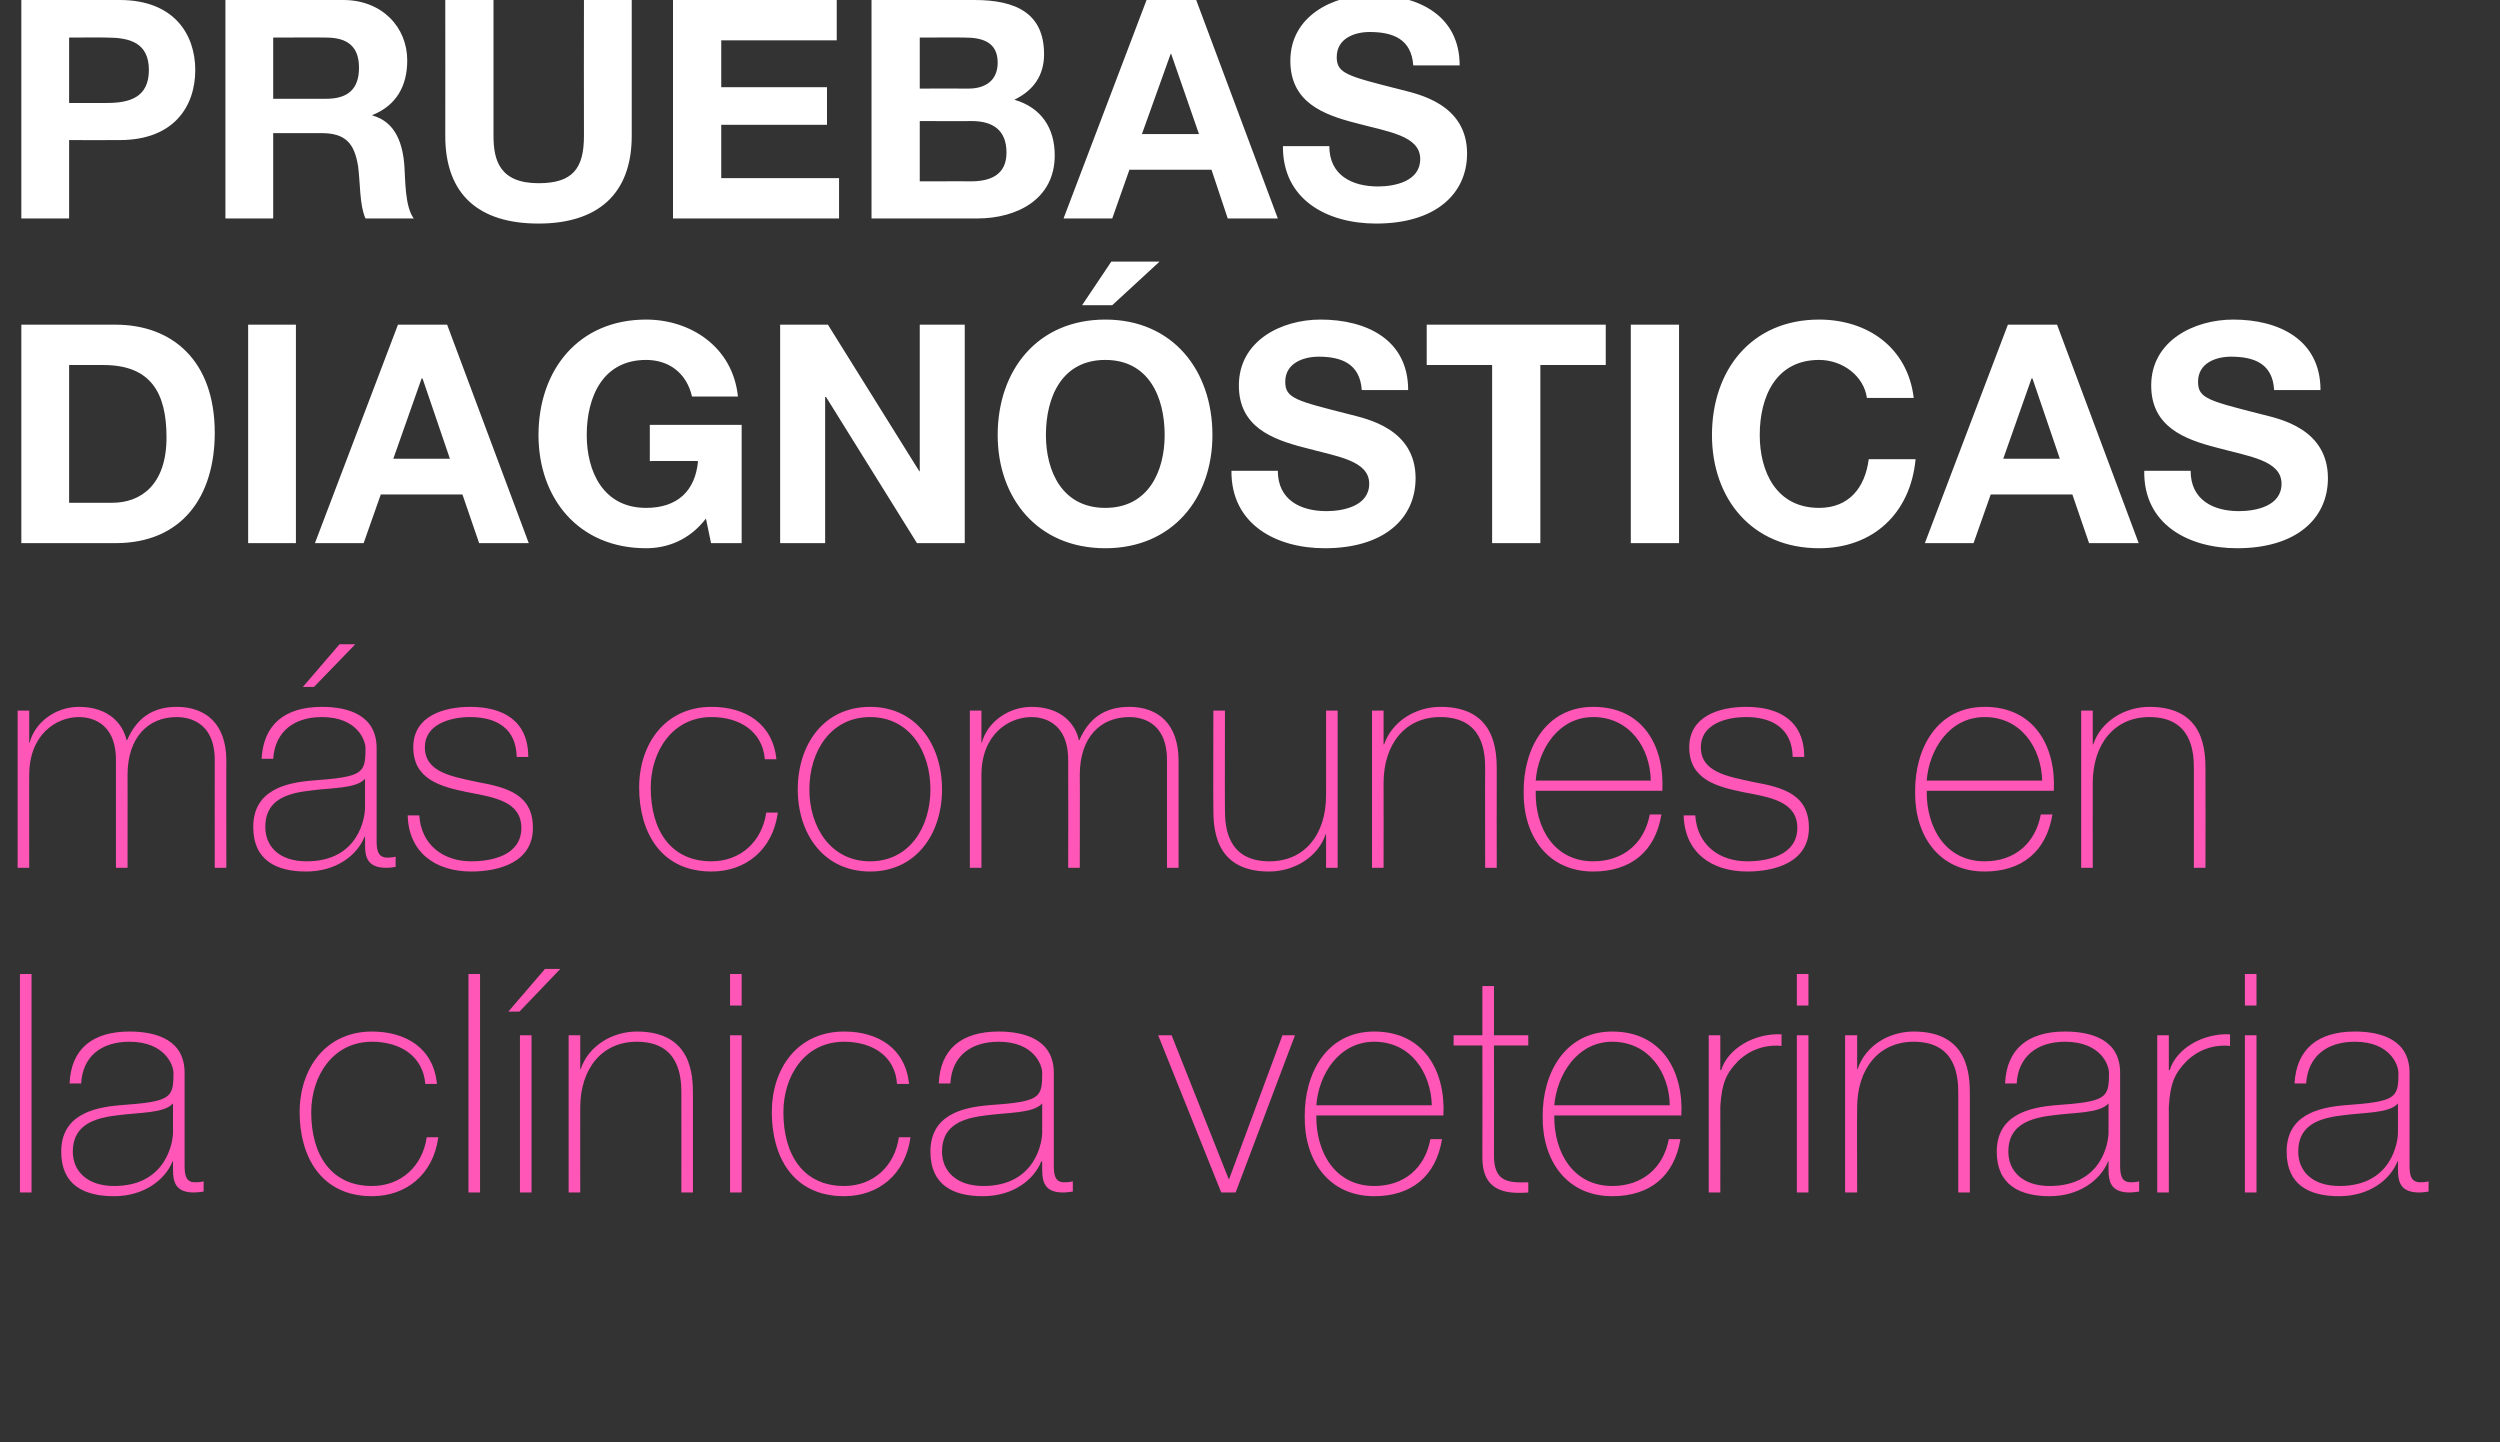 <?xml version="1.0" standalone="no"?><!DOCTYPE svg PUBLIC "-//W3C//DTD SVG 1.1//EN" "http://www.w3.org/Graphics/SVG/1.1/DTD/svg11.dtd"><svg xmlns="http://www.w3.org/2000/svg" version="1.1" width="539px" height="310.9px" viewBox="0 0 539 310.9"><rect x="0" y="0" width="539" height="310.9" fill="#333333" stroke="none"/>  <desc>Pruebas diagn sticas m s comunes en la cl nica veterinaria</desc>  <defs/>  <g id="Polygon79093">    <path d="M 6.8 210 L 6.8 257.1 L 4.3 257.1 L 4.3 210 L 6.8 210 Z M 37.3 237.9 C 35.3 240.1 29.9 239.8 25 240.5 C 19.1 241.2 15.7 243.3 15.7 248.3 C 15.7 252.4 18.7 255.7 24.6 255.7 C 36 255.7 37.3 246 37.3 244.2 C 37.3 244.2 37.3 237.9 37.3 237.9 Z M 39.8 250.9 C 39.8 252.8 39.8 254.9 42 254.9 C 42.5 254.9 43.1 254.9 43.9 254.7 C 43.9 254.7 43.9 256.9 43.9 256.9 C 43.2 257 42.5 257.1 41.8 257.1 C 37.9 257.1 37.3 254.9 37.3 252.2 C 37.29 252.17 37.3 250.4 37.3 250.4 C 37.3 250.4 37.16 250.39 37.2 250.4 C 35.6 254.4 31 257.9 24.6 257.9 C 18.1 257.9 13.2 255.5 13.2 248.3 C 13.2 240.4 20.1 238.8 25.7 238.3 C 36.9 237.5 37.4 236.8 37.4 231.3 C 37.4 229.7 35.6 224.6 27.9 224.6 C 21.8 224.6 17.8 227.8 17.5 233.6 C 17.5 233.6 15 233.6 15 233.6 C 15.3 226.2 19.9 222.4 27.9 222.4 C 33.9 222.4 39.8 224.3 39.8 231.3 C 39.8 231.3 39.8 250.9 39.8 250.9 Z M 91.7 233.7 C 91.2 227.7 86.3 224.6 80.2 224.6 C 71.7 224.6 67.1 232.1 67.1 239.8 C 67.1 249 71.4 255.7 80.2 255.7 C 86.5 255.7 91.1 251.4 92 245.2 C 92 245.2 94.5 245.2 94.5 245.2 C 93.4 253.3 87.5 257.9 80.2 257.9 C 69.2 257.9 64.6 249.3 64.6 239.8 C 64.6 230.4 70.2 222.4 80.2 222.4 C 87.5 222.4 93.5 226 94.2 233.7 C 94.2 233.7 91.7 233.7 91.7 233.7 Z M 103.5 210 L 103.5 257.1 L 101 257.1 L 101 210 L 103.5 210 Z M 112.1 257.1 L 112.1 223.2 L 114.6 223.2 L 114.6 257.1 L 112.1 257.1 Z M 117.5 208.9 L 120.8 208.9 L 112 218.1 L 109.6 218.1 L 117.5 208.9 Z M 122.6 223.2 L 125.1 223.2 L 125.1 230.5 C 125.1 230.5 125.2 230.46 125.2 230.5 C 126.9 225.4 132.1 222.4 137.3 222.4 C 149.3 222.4 149.4 232 149.4 236.1 C 149.42 236.14 149.4 257.1 149.4 257.1 L 146.9 257.1 C 146.9 257.1 146.92 235.67 146.9 235.7 C 146.9 232.2 146.5 224.6 137.3 224.6 C 129.7 224.6 125.1 230.5 125.1 238.8 C 125.07 238.78 125.1 257.1 125.1 257.1 L 122.6 257.1 L 122.6 223.2 Z M 157.4 257.1 L 157.4 223.2 L 159.9 223.2 L 159.9 257.1 L 157.4 257.1 Z M 157.4 216.8 L 157.4 210 L 159.9 210 L 159.9 216.8 L 157.4 216.8 Z M 193.4 233.7 C 193 227.7 188.1 224.6 182 224.6 C 173.4 224.6 168.9 232.1 168.9 239.8 C 168.9 249 173.2 255.7 182 255.7 C 188.3 255.7 192.9 251.4 193.8 245.2 C 193.8 245.2 196.3 245.2 196.3 245.2 C 195.2 253.3 189.3 257.9 182 257.9 C 170.9 257.9 166.4 249.3 166.4 239.8 C 166.4 230.4 171.9 222.4 182 222.4 C 189.3 222.4 195.2 226 196 233.7 C 196 233.7 193.4 233.7 193.4 233.7 Z M 224.7 237.9 C 222.7 240.1 217.3 239.8 212.4 240.5 C 206.4 241.2 203.1 243.3 203.1 248.3 C 203.1 252.4 206.1 255.7 212 255.7 C 223.4 255.7 224.7 246 224.7 244.2 C 224.7 244.2 224.7 237.9 224.7 237.9 Z M 227.2 250.9 C 227.2 252.8 227.2 254.9 229.4 254.9 C 229.9 254.9 230.5 254.9 231.3 254.7 C 231.3 254.7 231.3 256.9 231.3 256.9 C 230.5 257 229.9 257.1 229.2 257.1 C 225.3 257.1 224.7 254.9 224.7 252.2 C 224.66 252.17 224.7 250.4 224.7 250.4 C 224.7 250.4 224.53 250.39 224.5 250.4 C 222.9 254.4 218.4 257.9 211.9 257.9 C 205.5 257.9 200.6 255.5 200.6 248.3 C 200.6 240.4 207.4 238.8 213 238.3 C 224.3 237.5 224.7 236.8 224.7 231.3 C 224.7 229.7 223 224.6 215.3 224.6 C 209.2 224.6 205.2 227.8 204.9 233.6 C 204.9 233.6 202.4 233.6 202.4 233.6 C 202.7 226.2 207.3 222.4 215.3 222.4 C 221.2 222.4 227.2 224.3 227.2 231.3 C 227.2 231.3 227.2 250.9 227.2 250.9 Z M 266.4 257.1 L 263.3 257.1 L 249.7 223.2 L 252.6 223.2 L 264.9 254.2 L 265 254.2 L 276.5 223.2 L 279.2 223.2 L 266.4 257.1 Z M 283.8 240.5 C 283.7 248.5 287.9 255.7 296.3 255.7 C 302.7 255.7 307.2 251.9 308.4 245.6 C 308.4 245.6 310.9 245.6 310.9 245.6 C 309.6 253.6 304.3 257.9 296.3 257.9 C 286.4 257.9 281.2 250.1 281.3 240.8 C 281.2 231.4 286 222.4 296.3 222.4 C 306.9 222.4 311.7 230.8 311.2 240.5 C 311.2 240.5 283.8 240.5 283.8 240.5 Z M 308.7 238.3 C 308.5 231.2 304.1 224.6 296.3 224.6 C 288.7 224.6 284.3 231.6 283.8 238.3 C 283.8 238.3 308.7 238.3 308.7 238.3 Z M 329.5 225.4 L 322.1 225.4 C 322.1 225.4 322.14 249.07 322.1 249.1 C 322.1 254.5 324.7 255.1 329.5 254.9 C 329.5 254.9 329.5 257.1 329.5 257.1 C 324.3 257.5 319.4 256.7 319.6 249.1 C 319.64 249.07 319.6 225.4 319.6 225.4 L 313.4 225.4 L 313.4 223.2 L 319.6 223.2 L 319.6 212.6 L 322.1 212.6 L 322.1 223.2 L 329.5 223.2 L 329.5 225.4 Z M 335.1 240.5 C 335 248.5 339.2 255.7 347.6 255.7 C 354 255.7 358.6 251.9 359.8 245.6 C 359.8 245.6 362.3 245.6 362.3 245.6 C 361 253.6 355.7 257.9 347.6 257.9 C 337.7 257.9 332.5 250.1 332.6 240.8 C 332.5 231.4 337.4 222.4 347.6 222.4 C 358.2 222.4 363 230.8 362.5 240.5 C 362.5 240.5 335.1 240.5 335.1 240.5 Z M 360 238.3 C 359.9 231.2 355.4 224.6 347.6 224.6 C 340.1 224.6 335.7 231.6 335.1 238.3 C 335.1 238.3 360 238.3 360 238.3 Z M 370.9 230.7 C 370.9 230.7 371.12 230.72 371.1 230.7 C 372.4 226.3 378 222.7 384.1 223 C 384.1 223 384.1 225.5 384.1 225.5 C 381.5 225.2 377.8 225.8 374.7 228.8 C 372.2 231.4 371.2 233.5 370.9 238.6 C 370.92 238.58 370.9 257.1 370.9 257.1 L 368.4 257.1 L 368.4 223.2 L 370.9 223.2 L 370.9 230.7 Z M 387.4 257.1 L 387.4 223.2 L 389.9 223.2 L 389.9 257.1 L 387.4 257.1 Z M 387.4 216.8 L 387.4 210 L 389.9 210 L 389.9 216.8 L 387.4 216.8 Z M 397.8 223.2 L 400.4 223.2 L 400.4 230.5 C 400.4 230.5 400.48 230.46 400.5 230.5 C 402.2 225.4 407.3 222.4 412.6 222.4 C 424.6 222.4 424.7 232 424.7 236.1 C 424.71 236.14 424.7 257.1 424.7 257.1 L 422.2 257.1 C 422.2 257.1 422.2 235.67 422.2 235.7 C 422.2 232.2 421.8 224.6 412.6 224.6 C 405 224.6 400.4 230.5 400.4 238.8 C 400.35 238.78 400.4 257.1 400.4 257.1 L 397.8 257.1 L 397.8 223.2 Z M 454.6 237.9 C 452.6 240.1 447.2 239.8 442.3 240.5 C 436.4 241.2 433 243.3 433 248.3 C 433 252.4 436 255.7 441.9 255.7 C 453.4 255.7 454.6 246 454.6 244.2 C 454.6 244.2 454.6 237.9 454.6 237.9 Z M 457.1 250.9 C 457.1 252.8 457.1 254.9 459.4 254.9 C 459.8 254.9 460.4 254.9 461.2 254.7 C 461.2 254.7 461.2 256.9 461.2 256.9 C 460.5 257 459.8 257.1 459.2 257.1 C 455.2 257.1 454.6 254.9 454.6 252.2 C 454.6 252.17 454.6 250.4 454.6 250.4 C 454.6 250.4 454.47 250.39 454.5 250.4 C 452.9 254.4 448.3 257.9 441.9 257.9 C 435.5 257.9 430.5 255.5 430.5 248.3 C 430.5 240.4 437.4 238.8 443 238.3 C 454.2 237.5 454.7 236.8 454.7 231.3 C 454.7 229.7 453 224.6 445.2 224.6 C 439.2 224.6 435.1 227.8 434.8 233.6 C 434.8 233.6 432.3 233.6 432.3 233.6 C 432.6 226.2 437.2 222.4 445.2 222.4 C 451.2 222.4 457.1 224.3 457.1 231.3 C 457.1 231.3 457.1 250.9 457.1 250.9 Z M 467.6 230.7 C 467.6 230.7 467.8 230.72 467.8 230.7 C 469.1 226.3 474.7 222.7 480.8 223 C 480.8 223 480.8 225.5 480.8 225.5 C 478.2 225.2 474.5 225.8 471.4 228.8 C 468.9 231.4 467.9 233.5 467.6 238.6 C 467.61 238.58 467.6 257.1 467.6 257.1 L 465.1 257.1 L 465.1 223.2 L 467.6 223.2 L 467.6 230.7 Z M 484 257.1 L 484 223.2 L 486.5 223.2 L 486.5 257.1 L 484 257.1 Z M 484 216.8 L 484 210 L 486.5 210 L 486.5 216.8 L 484 216.8 Z M 517 237.9 C 515.1 240.1 509.6 239.8 504.8 240.5 C 498.8 241.2 495.5 243.3 495.5 248.3 C 495.5 252.4 498.4 255.7 504.4 255.7 C 515.8 255.7 517 246 517 244.2 C 517 244.2 517 237.9 517 237.9 Z M 519.5 250.9 C 519.5 252.8 519.5 254.9 521.8 254.9 C 522.3 254.9 522.8 254.9 523.6 254.7 C 523.6 254.7 523.6 256.9 523.6 256.9 C 522.9 257 522.3 257.1 521.6 257.1 C 517.6 257.1 517 254.9 517 252.2 C 517.04 252.17 517 250.4 517 250.4 C 517 250.4 516.91 250.39 516.9 250.4 C 515.3 254.4 510.8 257.9 504.3 257.9 C 497.9 257.9 493 255.5 493 248.3 C 493 240.4 499.8 238.8 505.4 238.3 C 516.6 237.5 517.1 236.8 517.1 231.3 C 517.1 229.7 515.4 224.6 507.7 224.6 C 501.6 224.6 497.6 227.8 497.2 233.6 C 497.2 233.6 494.7 233.6 494.7 233.6 C 495.1 226.2 499.7 222.4 507.7 222.4 C 513.6 222.4 519.5 224.3 519.5 231.3 C 519.5 231.3 519.5 250.9 519.5 250.9 Z " stroke="none" fill="#ff56b7"/>  </g>  <g id="Polygon79092">    <path d="M 3.8 153.2 L 6.3 153.2 L 6.3 160.1 C 6.3 160.1 6.4 160.13 6.4 160.1 C 7.5 155.8 11.9 152.4 17 152.4 C 23.5 152.4 26.5 156.1 27.3 159.6 C 27.3 159.6 27.4 159.6 27.4 159.6 C 29.4 155 32.7 152.4 38.1 152.4 C 44.3 152.4 48.8 156 48.8 164 C 48.77 163.96 48.8 187.1 48.8 187.1 L 46.3 187.1 C 46.3 187.1 46.27 163.89 46.3 163.9 C 46.3 155.2 40.1 154.6 38.1 154.6 C 32 154.6 27.5 158.9 27.5 167.1 C 27.52 167.06 27.5 187.1 27.5 187.1 L 25 187.1 C 25 187.1 25.01 163.89 25 163.9 C 25 155.4 19.2 154.6 17 154.6 C 12.2 154.6 6.3 158.3 6.3 167.1 C 6.27 167.06 6.3 187.1 6.3 187.1 L 3.8 187.1 L 3.8 153.2 Z M 78.7 167.9 C 76.8 170.1 71.3 169.8 66.5 170.5 C 60.5 171.2 57.2 173.3 57.2 178.3 C 57.2 182.4 60.1 185.7 66.1 185.7 C 77.5 185.7 78.7 176 78.7 174.2 C 78.7 174.2 78.7 167.9 78.7 167.9 Z M 81.2 180.9 C 81.2 182.8 81.2 184.9 83.5 184.9 C 84 184.9 84.5 184.9 85.3 184.7 C 85.3 184.7 85.3 186.9 85.3 186.9 C 84.6 187 84 187.1 83.3 187.1 C 79.3 187.1 78.7 184.9 78.7 182.2 C 78.74 182.17 78.7 180.4 78.7 180.4 C 78.7 180.4 78.61 180.39 78.6 180.4 C 77 184.4 72.5 187.9 66 187.9 C 59.6 187.9 54.6 185.5 54.6 178.3 C 54.6 170.4 61.5 168.8 67.1 168.3 C 78.3 167.5 78.8 166.8 78.8 161.3 C 78.8 159.7 77.1 154.6 69.4 154.6 C 63.3 154.6 59.3 157.8 58.9 163.6 C 58.9 163.6 56.4 163.6 56.4 163.6 C 56.8 156.2 61.4 152.4 69.4 152.4 C 75.3 152.4 81.2 154.3 81.2 161.3 C 81.2 161.3 81.2 180.9 81.2 180.9 Z M 73.2 138.9 L 76.6 138.9 L 67.7 148.1 L 65.3 148.1 L 73.2 138.9 Z M 90.4 175.8 C 90.8 182.1 95.5 185.7 101.6 185.7 C 106.1 185.7 112.4 184.4 112.4 178.5 C 112.4 172.8 106.6 171.9 100.8 170.8 C 94.9 169.6 89.1 168 89.1 161.1 C 89.1 154.4 95.6 152.4 101.4 152.4 C 108.6 152.4 113.9 155.5 113.9 163.2 C 113.9 163.2 111.4 163.2 111.4 163.2 C 111.3 157.1 107.1 154.6 101.4 154.6 C 96.8 154.6 91.6 156.3 91.6 161.1 C 91.6 166.5 97.4 167.4 102.9 168.6 C 109.6 169.8 114.9 171.4 114.9 178.5 C 114.9 185.9 107.6 187.9 101.6 187.9 C 93.9 187.9 88.1 183.8 87.9 175.8 C 87.9 175.8 90.4 175.8 90.4 175.8 Z M 164.9 163.7 C 164.4 157.7 159.5 154.6 153.4 154.6 C 144.9 154.6 140.3 162.1 140.3 169.8 C 140.3 179 144.6 185.7 153.4 185.7 C 159.7 185.7 164.3 181.4 165.2 175.2 C 165.2 175.2 167.7 175.2 167.7 175.2 C 166.6 183.3 160.7 187.9 153.4 187.9 C 142.4 187.9 137.8 179.3 137.8 169.8 C 137.8 160.4 143.4 152.4 153.4 152.4 C 160.7 152.4 166.6 156 167.4 163.7 C 167.4 163.7 164.9 163.7 164.9 163.7 Z M 187.6 152.4 C 197.5 152.4 203.1 160.5 203.1 170.2 C 203.1 179.8 197.5 187.9 187.6 187.9 C 177.6 187.9 172 179.8 172 170.2 C 172 160.5 177.6 152.4 187.6 152.4 Z M 187.6 185.7 C 196.1 185.7 200.6 178.3 200.6 170.2 C 200.6 162 196.1 154.6 187.6 154.6 C 179.1 154.6 174.5 162 174.5 170.2 C 174.5 178.3 179.1 185.7 187.6 185.7 Z M 209.1 153.2 L 211.6 153.2 L 211.6 160.1 C 211.6 160.1 211.73 160.13 211.7 160.1 C 212.8 155.8 217.3 152.4 222.4 152.4 C 228.8 152.4 231.9 156.1 232.6 159.6 C 232.6 159.6 232.7 159.6 232.7 159.6 C 234.7 155 238 152.4 243.5 152.4 C 249.6 152.4 254.1 156 254.1 164 C 254.1 163.96 254.1 187.1 254.1 187.1 L 251.6 187.1 C 251.6 187.1 251.59 163.89 251.6 163.9 C 251.6 155.2 245.5 154.6 243.5 154.6 C 237.3 154.6 232.8 158.9 232.8 167.1 C 232.85 167.06 232.8 187.1 232.8 187.1 L 230.3 187.1 C 230.3 187.1 230.34 163.89 230.3 163.9 C 230.3 155.4 224.5 154.6 222.4 154.6 C 217.5 154.6 211.6 158.3 211.6 167.1 C 211.59 167.06 211.6 187.1 211.6 187.1 L 209.1 187.1 L 209.1 153.2 Z M 288.4 187.1 L 285.9 187.1 L 285.9 179.9 C 285.9 179.9 285.78 179.86 285.8 179.9 C 284.1 184.9 278.9 187.9 273.6 187.9 C 261.7 187.9 261.6 178.3 261.6 174.2 C 261.55 174.19 261.6 153.2 261.6 153.2 L 264.1 153.2 C 264.1 153.2 264.06 174.65 264.1 174.6 C 264.1 178.1 264.5 185.7 273.7 185.7 C 281.3 185.7 285.9 179.9 285.9 171.5 C 285.91 171.55 285.9 153.2 285.9 153.2 L 288.4 153.2 L 288.4 187.1 Z M 295.8 153.2 L 298.3 153.2 L 298.3 160.5 C 298.3 160.5 298.45 160.46 298.4 160.5 C 300.2 155.4 305.3 152.4 310.6 152.4 C 322.5 152.4 322.7 162 322.7 166.1 C 322.67 166.14 322.7 187.1 322.7 187.1 L 320.2 187.1 C 320.2 187.1 320.16 165.67 320.2 165.7 C 320.2 162.2 319.8 154.6 310.5 154.6 C 302.9 154.6 298.3 160.5 298.3 168.8 C 298.32 168.78 298.3 187.1 298.3 187.1 L 295.8 187.1 L 295.8 153.2 Z M 331.1 170.5 C 330.9 178.5 335.1 185.7 343.5 185.7 C 349.9 185.7 354.5 181.9 355.7 175.6 C 355.7 175.6 358.2 175.6 358.2 175.6 C 356.9 183.6 351.6 187.9 343.5 187.9 C 333.6 187.9 328.4 180.1 328.5 170.8 C 328.4 161.4 333.3 152.4 343.5 152.4 C 354.2 152.4 358.9 160.8 358.4 170.5 C 358.4 170.5 331.1 170.5 331.1 170.5 Z M 355.9 168.3 C 355.8 161.2 351.3 154.6 343.5 154.6 C 336 154.6 331.6 161.6 331.1 168.3 C 331.1 168.3 355.9 168.3 355.9 168.3 Z M 365.5 175.8 C 365.9 182.1 370.6 185.7 376.7 185.7 C 381.1 185.7 387.5 184.4 387.5 178.5 C 387.5 172.8 381.7 171.9 375.9 170.8 C 370 169.6 364.2 168 364.2 161.1 C 364.2 154.4 370.7 152.4 376.5 152.4 C 383.7 152.4 389 155.5 389 163.2 C 389 163.2 386.5 163.2 386.5 163.2 C 386.4 157.1 382.1 154.6 376.5 154.6 C 371.8 154.6 366.7 156.3 366.7 161.1 C 366.7 166.5 372.5 167.4 378 168.6 C 384.7 169.8 390 171.4 390 178.5 C 390 185.9 382.7 187.9 376.7 187.9 C 369 187.9 363.2 183.8 363 175.8 C 363 175.8 365.5 175.8 365.5 175.8 Z M 415.4 170.5 C 415.3 178.5 419.5 185.7 427.9 185.7 C 434.3 185.7 438.8 181.9 440 175.6 C 440 175.6 442.5 175.6 442.5 175.6 C 441.2 183.6 435.9 187.9 427.9 187.9 C 418 187.9 412.8 180.1 412.9 170.8 C 412.8 161.4 417.6 152.4 427.9 152.4 C 438.5 152.4 443.3 160.8 442.8 170.5 C 442.8 170.5 415.4 170.5 415.4 170.5 Z M 440.3 168.3 C 440.1 161.2 435.7 154.6 427.9 154.6 C 420.3 154.6 415.9 161.6 415.4 168.3 C 415.4 168.3 440.3 168.3 440.3 168.3 Z M 448.7 153.2 L 451.2 153.2 L 451.2 160.5 C 451.2 160.5 451.3 160.46 451.3 160.5 C 453 155.4 458.2 152.4 463.4 152.4 C 475.4 152.4 475.5 162 475.5 166.1 C 475.53 166.14 475.5 187.1 475.5 187.1 L 473 187.1 C 473 187.1 473.02 165.67 473 165.7 C 473 162.2 472.6 154.6 463.4 154.6 C 455.8 154.6 451.2 160.5 451.2 168.8 C 451.17 168.78 451.2 187.1 451.2 187.1 L 448.7 187.1 L 448.7 153.2 Z " stroke="none" fill="#ff56b7"/>  </g>  <g id="Polygon79091">    <path d="M 4.6 70 C 4.6 70 24.88 70 24.9 70 C 37.1 70 46.3 77.7 46.3 93.3 C 46.3 107 39.3 117.1 24.9 117.1 C 24.88 117.12 4.6 117.1 4.6 117.1 L 4.6 70 Z M 14.9 108.4 C 14.9 108.4 24.16 108.41 24.2 108.4 C 30.2 108.4 35.9 104.7 35.9 94.3 C 35.9 84.8 32.6 78.7 22.3 78.7 C 22.31 78.71 14.9 78.7 14.9 78.7 L 14.9 108.4 Z M 53.5 70 L 63.8 70 L 63.8 117.1 L 53.5 117.1 L 53.5 70 Z M 85.8 70 L 96.4 70 L 114 117.1 L 103.3 117.1 L 99.7 106.6 L 82.1 106.6 L 78.4 117.1 L 67.9 117.1 L 85.8 70 Z M 84.8 98.9 L 97 98.9 L 91.1 81.6 L 90.9 81.6 L 84.8 98.9 Z M 152.2 111.8 C 148.6 116.5 143.8 118.2 139.3 118.2 C 124.7 118.2 116.1 107.4 116.1 93.8 C 116.1 79.8 124.7 68.9 139.3 68.9 C 148.9 68.9 158 74.8 159.1 85.5 C 159.1 85.5 149.2 85.5 149.2 85.5 C 148 80.3 144.1 77.6 139.3 77.6 C 130 77.6 126.5 85.5 126.5 93.8 C 126.5 101.6 130 109.5 139.3 109.5 C 146 109.5 149.9 105.9 150.5 99.4 C 150.48 99.37 140.1 99.4 140.1 99.4 L 140.1 91.6 L 159.9 91.6 L 159.9 117.1 L 153.3 117.1 C 153.3 117.1 152.2 111.78 152.2 111.8 Z M 168.2 70 L 178.5 70 L 198.2 101.6 L 198.3 101.6 L 198.3 70 L 208 70 L 208 117.1 L 197.7 117.1 L 178.1 85.6 L 177.9 85.6 L 177.9 117.1 L 168.2 117.1 L 168.2 70 Z M 238.3 68.9 C 252.8 68.9 261.4 79.8 261.4 93.8 C 261.4 107.4 252.8 118.2 238.3 118.2 C 223.7 118.2 215.1 107.4 215.1 93.8 C 215.1 79.8 223.7 68.9 238.3 68.9 Z M 238.3 109.5 C 247.6 109.5 251.1 101.6 251.1 93.8 C 251.1 85.5 247.6 77.6 238.3 77.6 C 229 77.6 225.5 85.5 225.5 93.8 C 225.5 101.6 229 109.5 238.3 109.5 Z M 239.8 65.8 L 233.3 65.8 L 239.6 56.4 L 250 56.4 L 239.8 65.8 Z M 275.5 101.5 C 275.5 107.8 280.4 110.2 286 110.2 C 289.6 110.2 295.2 109.1 295.2 104.3 C 295.2 99.2 288.1 98.4 281.2 96.5 C 274.2 94.7 267.1 92 267.1 83.1 C 267.1 73.5 276.2 68.9 284.7 68.9 C 294.6 68.9 303.6 73.2 303.6 84.1 C 303.6 84.1 293.6 84.1 293.6 84.1 C 293.2 78.4 289.2 76.9 284.3 76.9 C 281 76.9 277.1 78.3 277.1 82.3 C 277.1 85.9 279.4 86.4 291.2 89.4 C 294.6 90.3 305.2 92.4 305.2 103.1 C 305.2 111.8 298.4 118.2 285.6 118.2 C 275.2 118.2 265.4 113.1 265.5 101.5 C 265.5 101.5 275.5 101.5 275.5 101.5 Z M 321.7 78.7 L 307.6 78.7 L 307.6 70 L 346.2 70 L 346.2 78.7 L 332.1 78.7 L 332.1 117.1 L 321.7 117.1 L 321.7 78.7 Z M 351.6 70 L 362 70 L 362 117.1 L 351.6 117.1 L 351.6 70 Z M 402.5 85.8 C 401.9 81.2 397.4 77.6 392.2 77.6 C 382.9 77.6 379.4 85.5 379.4 93.8 C 379.4 101.6 382.9 109.5 392.2 109.5 C 398.6 109.5 402.1 105.2 402.9 99 C 402.9 99 413 99 413 99 C 411.9 110.7 403.8 118.2 392.2 118.2 C 377.6 118.2 369.1 107.4 369.1 93.8 C 369.1 79.8 377.6 68.9 392.2 68.9 C 402.6 68.9 411.3 74.9 412.6 85.8 C 412.6 85.8 402.5 85.8 402.5 85.8 Z M 432.9 70 L 443.5 70 L 461.1 117.1 L 450.4 117.1 L 446.8 106.6 L 429.2 106.6 L 425.5 117.1 L 415 117.1 L 432.9 70 Z M 431.9 98.9 L 444.1 98.9 L 438.2 81.6 L 438 81.6 L 431.9 98.9 Z M 472.3 101.5 C 472.3 107.8 477.2 110.2 482.7 110.2 C 486.4 110.2 491.9 109.1 491.9 104.3 C 491.9 99.2 484.8 98.4 477.9 96.5 C 470.9 94.7 463.8 92 463.8 83.1 C 463.8 73.5 473 68.9 481.5 68.9 C 491.3 68.9 500.3 73.2 500.3 84.1 C 500.3 84.1 490.3 84.1 490.3 84.1 C 490 78.4 486 76.9 481 76.9 C 477.7 76.9 473.9 78.3 473.9 82.3 C 473.9 85.9 476.1 86.4 487.9 89.4 C 491.4 90.3 501.9 92.4 501.9 103.1 C 501.9 111.8 495.1 118.2 482.3 118.2 C 471.9 118.2 462.1 113.1 462.3 101.5 C 462.3 101.5 472.3 101.5 472.3 101.5 Z " stroke="none" fill="#fff"/>  </g>  <g id="Polygon79090">    <path d="M 4.6 0 C 4.6 0 25.81 0 25.8 0 C 37.6 0 42.1 7.5 42.1 15.1 C 42.1 22.8 37.6 30.2 25.8 30.2 C 25.81 30.23 14.9 30.2 14.9 30.2 L 14.9 47.1 L 4.6 47.1 L 4.6 0 Z M 14.9 22.2 C 14.9 22.2 22.97 22.18 23 22.2 C 27.8 22.2 32.1 21.1 32.1 15.1 C 32.1 9.1 27.8 8.1 23 8.1 C 22.97 8.05 14.9 8.1 14.9 8.1 L 14.9 22.2 Z M 48.6 0 C 48.6 0 73.99 0 74 0 C 82.4 0 87.8 5.9 87.8 13 C 87.8 18.5 85.5 22.7 80.3 24.8 C 80.3 24.8 80.3 24.9 80.3 24.9 C 85.4 26.3 86.9 31.2 87.2 36 C 87.4 38.9 87.3 44.5 89.2 47.1 C 89.2 47.1 78.8 47.1 78.8 47.1 C 77.5 44.2 77.7 39.6 77.2 35.8 C 76.4 30.9 74.5 28.7 69.3 28.7 C 69.3 28.71 58.9 28.7 58.9 28.7 L 58.9 47.1 L 48.6 47.1 L 48.6 0 Z M 58.9 21.3 C 58.9 21.3 70.29 21.32 70.3 21.3 C 74.9 21.3 77.4 19.3 77.4 14.6 C 77.4 10 74.9 8.1 70.3 8.1 C 70.29 8.05 58.9 8.1 58.9 8.1 L 58.9 21.3 Z M 136.2 29.3 C 136.2 42 128.7 48.2 116.1 48.2 C 103.4 48.2 96 42.1 96 29.3 C 96.03 29.3 96 0 96 0 L 106.4 0 C 106.4 0 106.39 29.3 106.4 29.3 C 106.4 34.5 107.7 39.5 116.1 39.5 C 123.5 39.5 125.9 36.3 125.9 29.3 C 125.86 29.3 125.9 0 125.9 0 L 136.2 0 C 136.2 0 136.22 29.3 136.2 29.3 Z M 145.1 0 L 180.4 0 L 180.4 8.7 L 155.5 8.7 L 155.5 18.8 L 178.3 18.8 L 178.3 26.9 L 155.5 26.9 L 155.5 38.4 L 180.9 38.4 L 180.9 47.1 L 145.1 47.1 L 145.1 0 Z M 198.3 39.1 C 198.3 39.1 209.35 39.07 209.3 39.1 C 213.4 39.1 217 37.8 217 32.9 C 217 28 214 26.1 209.5 26.1 C 209.55 26.14 198.3 26.1 198.3 26.1 L 198.3 39.1 Z M 187.9 0 C 187.9 0 210.08 0 210.1 0 C 219.1 0 225.1 2.9 225.1 11.7 C 225.1 16.3 222.8 19.5 218.7 21.5 C 224.5 23.2 227.4 27.6 227.4 33.5 C 227.4 43 219.2 47.1 210.7 47.1 C 210.74 47.12 187.9 47.1 187.9 47.1 L 187.9 0 Z M 198.3 19.1 C 198.3 19.1 208.76 19.07 208.8 19.1 C 212.4 19.1 215.1 17.4 215.1 13.5 C 215.1 9 211.7 8.1 208 8.1 C 207.96 8.05 198.3 8.1 198.3 8.1 L 198.3 19.1 Z M 247.2 0 L 257.9 0 L 275.5 47.1 L 264.7 47.1 L 261.2 36.6 L 243.5 36.6 L 239.8 47.1 L 229.3 47.1 L 247.2 0 Z M 246.2 28.9 L 258.5 28.9 L 252.5 11.6 L 252.4 11.6 L 246.2 28.9 Z M 286.6 31.5 C 286.6 37.8 291.5 40.2 297.1 40.2 C 300.7 40.2 306.2 39.1 306.2 34.3 C 306.2 29.2 299.2 28.4 292.2 26.5 C 285.2 24.7 278.2 22 278.2 13.1 C 278.2 3.5 287.3 -1.1 295.8 -1.1 C 305.6 -1.1 314.7 3.2 314.7 14.1 C 314.7 14.1 304.7 14.1 304.7 14.1 C 304.3 8.4 300.3 6.9 295.3 6.9 C 292 6.9 288.2 8.3 288.2 12.3 C 288.2 15.9 290.5 16.4 302.3 19.4 C 305.7 20.3 316.3 22.4 316.3 33.1 C 316.3 41.8 309.5 48.2 296.7 48.2 C 286.2 48.2 276.5 43.1 276.6 31.5 C 276.6 31.5 286.6 31.5 286.6 31.5 Z " stroke="none" fill="#fff"/>  </g></svg>